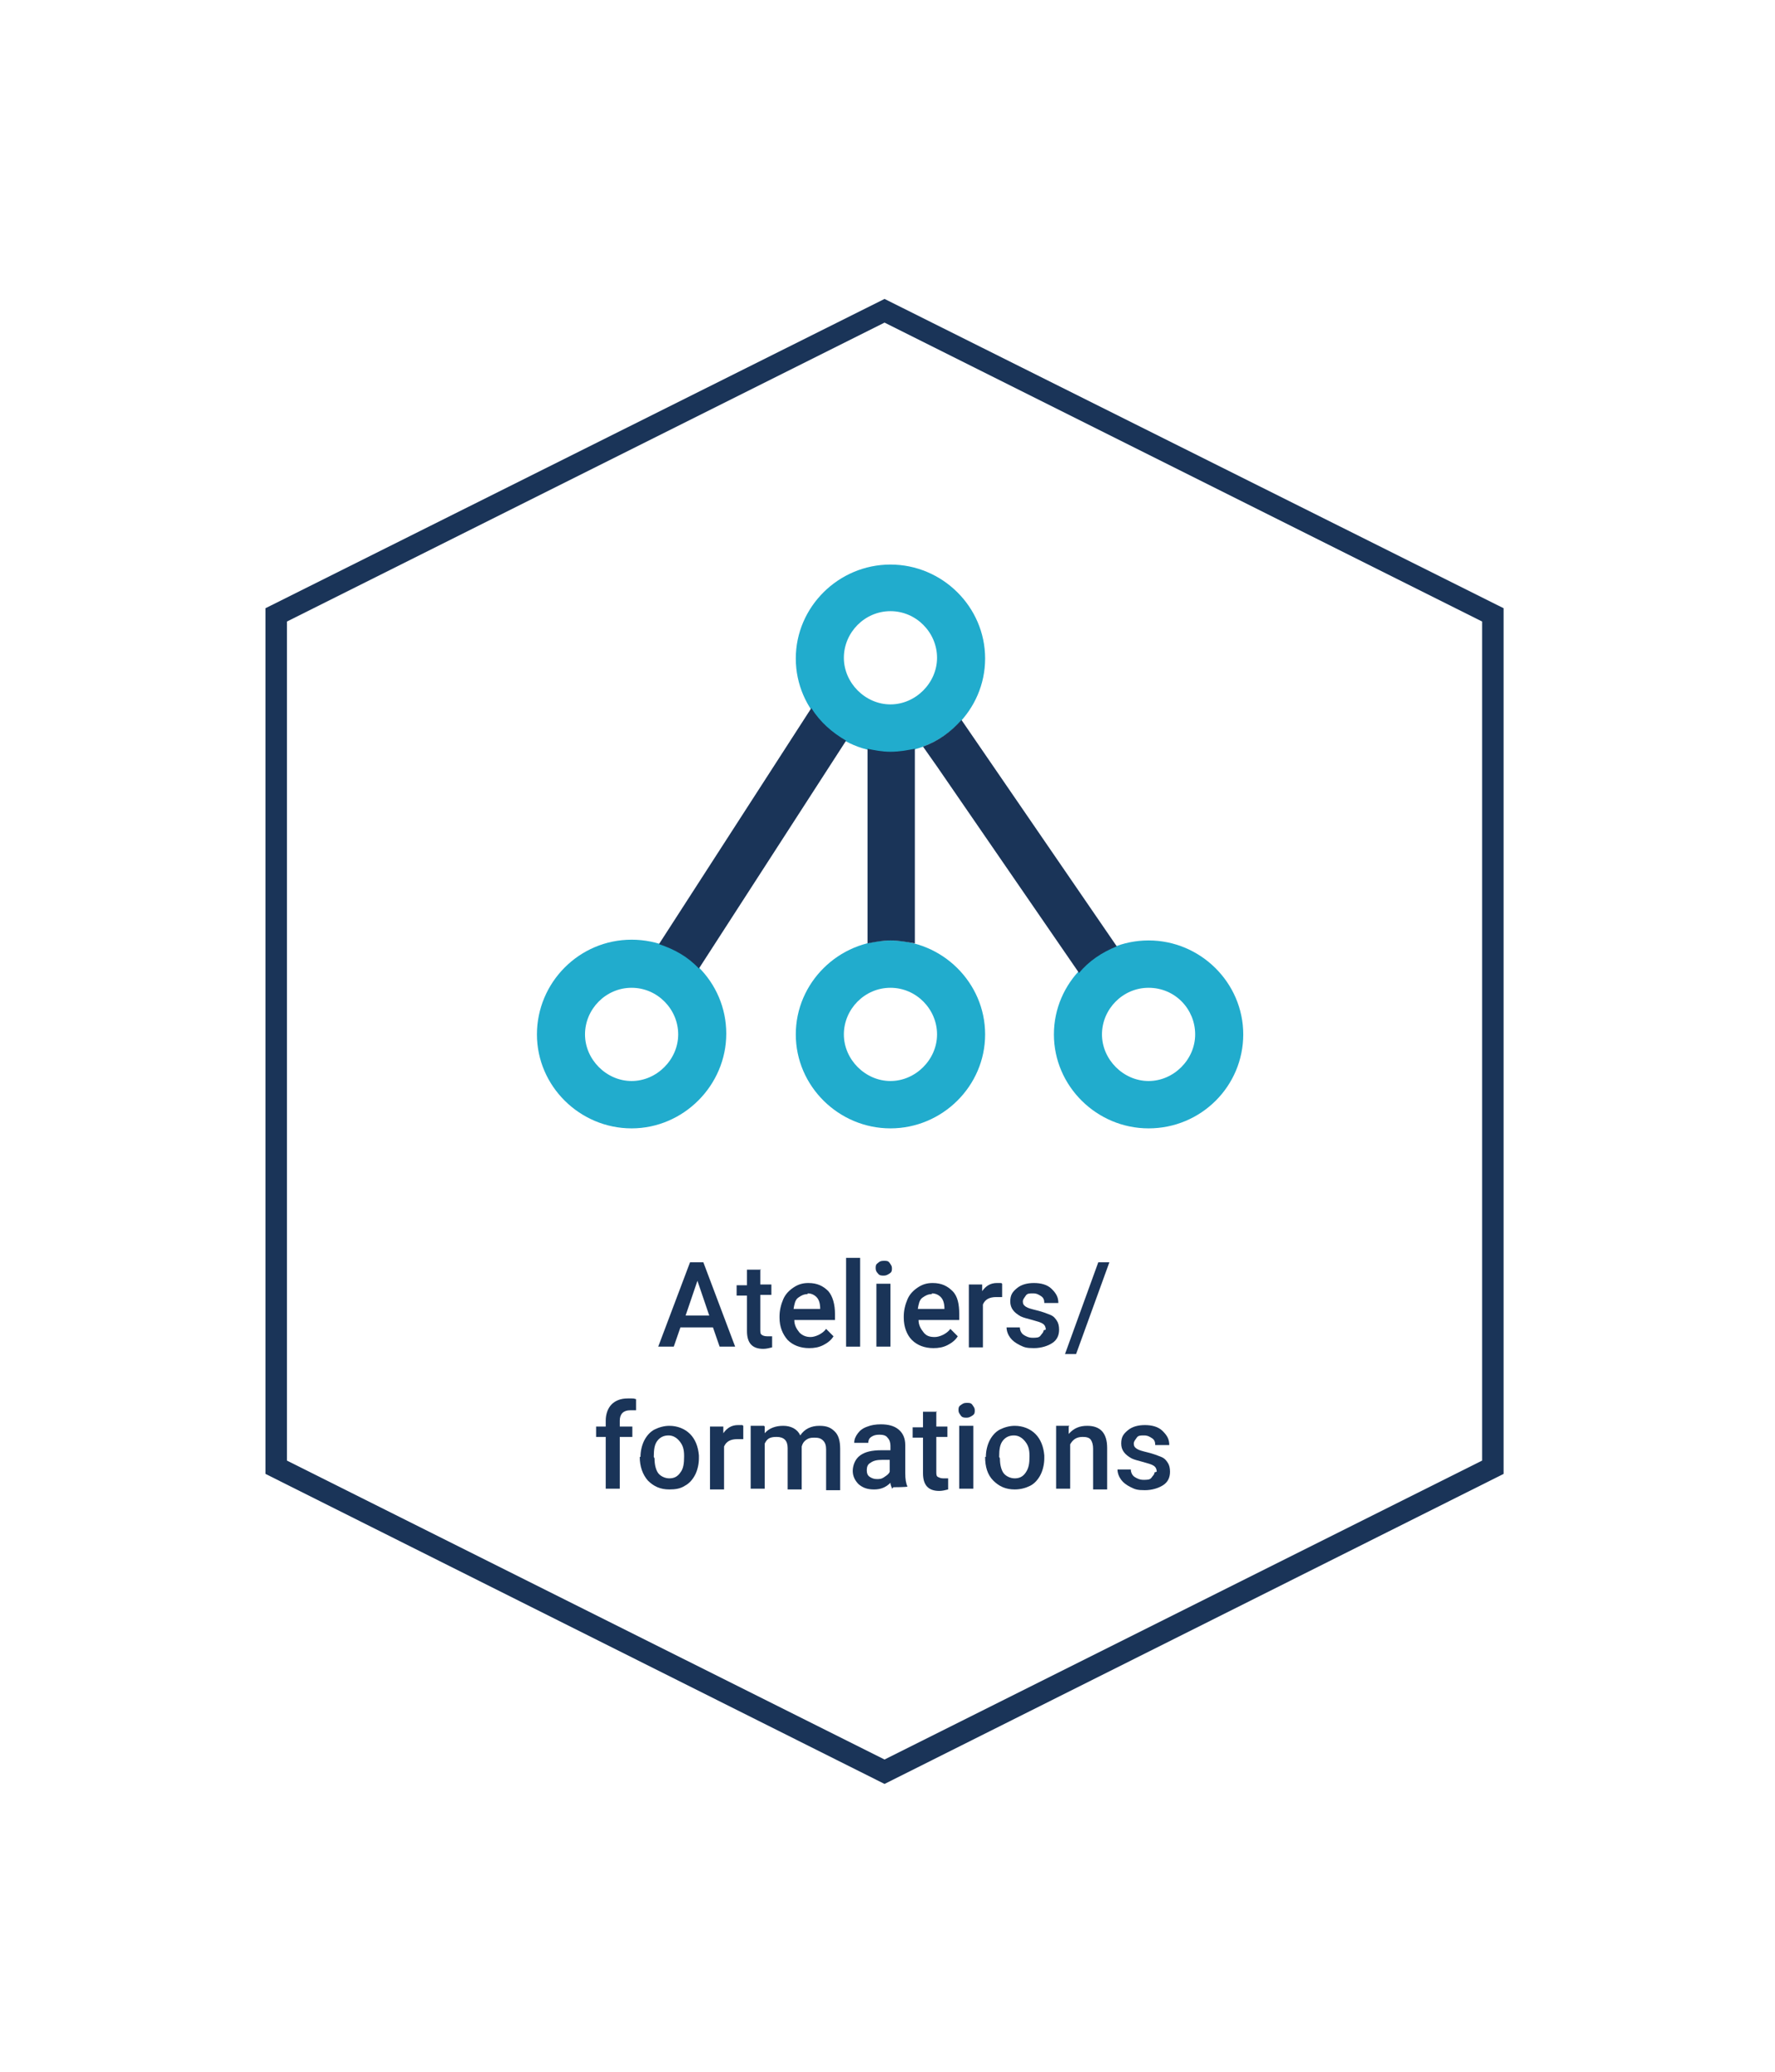 <?xml version="1.0" encoding="UTF-8"?>
<svg xmlns="http://www.w3.org/2000/svg" xmlns:xlink="http://www.w3.org/1999/xlink" id="Ebene_1" data-name="Ebene 1" version="1.1" viewBox="0 0 240 280">
  <defs>
    <style>
      .cls-1 {
        clip-path: url(#clippath-2);
      }

      .cls-2 {
        clip-path: url(#clippath-6);
      }

      .cls-3 {
        fill: none;
      }

      .cls-3, .cls-4, .cls-5 {
        stroke-width: 0px;
      }

      .cls-6 {
        clip-path: url(#clippath-7);
      }

      .cls-7 {
        clip-path: url(#clippath-1);
      }

      .cls-8 {
        clip-path: url(#clippath-4);
      }

      .cls-4 {
        fill: #21accd;
      }

      .cls-9 {
        clip-path: url(#clippath-3);
      }

      .cls-10 {
        clip-path: url(#clippath-8);
      }

      .cls-11 {
        clip-path: url(#clippath-5);
      }

      .cls-5 {
        fill: #1a3458;
      }
    </style>
    <clipPath id="clippath-1">
      <rect class="cls-3" x="67.7" y="60.8" width="106.1" height="106.2"></rect>
    </clipPath>
    <clipPath id="clippath-2">
      <rect class="cls-3" x="67.7" y="60.8" width="106.1" height="106.2"></rect>
    </clipPath>
    <clipPath id="clippath-3">
      <rect class="cls-3" x="67.7" y="60.8" width="106.1" height="106.2"></rect>
    </clipPath>
    <clipPath id="clippath-4">
      <rect class="cls-3" x="67.7" y="60.8" width="106.1" height="106.2"></rect>
    </clipPath>
    <clipPath id="clippath-5">
      <rect class="cls-3" x="67.7" y="60.8" width="106.1" height="106.2"></rect>
    </clipPath>
    <clipPath id="clippath-6">
      <rect class="cls-3" x="67.7" y="60.8" width="106.1" height="106.2"></rect>
    </clipPath>
    <clipPath id="clippath-7">
      <rect class="cls-3" x="67.7" y="60.8" width="106.1" height="106.2"></rect>
    </clipPath>
    <clipPath id="clippath-8">
      <rect class="cls-3" x="67.7" y="60.8" width="106.1" height="106.2"></rect>
    </clipPath>
  </defs>
  <g>
    <path class="cls-5" d="M96.4,179.4h-4.4l-.9,2.6h-2.1l4.3-11.4h1.8l4.3,11.4h-2.1l-.9-2.6ZM92.6,177.8h3.3l-1.6-4.7-1.6,4.7Z"></path>
    <path class="cls-5" d="M102.8,171.5v2.1h1.5v1.4h-1.5v4.7c0,.3,0,.6.2.7.1.1.4.2.7.2s.4,0,.7,0v1.5c-.4.1-.8.2-1.2.2-1.5,0-2.2-.8-2.2-2.4v-4.8h-1.4v-1.4h1.4v-2.1h1.9Z"></path>
    <path class="cls-5" d="M109.4,182.2c-1.2,0-2.2-.4-2.9-1.1-.7-.8-1.1-1.8-1.1-3v-.2c0-.8.2-1.6.5-2.3.3-.7.8-1.2,1.4-1.6.6-.4,1.2-.6,2-.6,1.2,0,2,.4,2.7,1.1.6.7.9,1.8.9,3.1v.8h-5.5c0,.7.3,1.2.7,1.7.4.4.9.6,1.5.6s1.6-.4,2.1-1.1l1,1c-.3.5-.8.9-1.4,1.2-.6.3-1.2.4-1.9.4ZM109.2,174.9c-.5,0-.9.2-1.3.5s-.5.9-.6,1.5h3.6c0-.8-.2-1.3-.5-1.6s-.7-.5-1.2-.5Z"></path>
    <path class="cls-5" d="M116.3,182h-1.9v-12h1.9v12Z"></path>
    <path class="cls-5" d="M118.4,171.4c0-.3,0-.5.3-.7.2-.2.4-.3.8-.3s.6,0,.8.3.3.4.3.7,0,.5-.3.7-.5.3-.8.3-.6,0-.8-.3c-.2-.2-.3-.4-.3-.7ZM120.4,182h-1.9v-8.5h1.9v8.5Z"></path>
    <path class="cls-5" d="M126.2,182.2c-1.2,0-2.2-.4-2.9-1.1s-1.1-1.8-1.1-3v-.2c0-.8.2-1.6.5-2.3s.8-1.2,1.4-1.6,1.2-.6,2-.6c1.2,0,2,.4,2.7,1.1s.9,1.8.9,3.1v.8h-5.5c0,.7.3,1.2.7,1.7s.9.6,1.5.6,1.6-.4,2.1-1.1l1,1c-.3.5-.8.9-1.4,1.2s-1.2.4-1.9.4ZM126,174.9c-.5,0-.9.2-1.3.5s-.5.9-.6,1.5h3.6c0-.8-.2-1.3-.5-1.6s-.7-.5-1.2-.5Z"></path>
    <path class="cls-5" d="M135.5,175.3c-.2,0-.5,0-.8,0-.9,0-1.5.3-1.8,1v5.8h-1.9v-8.5h1.8v.9c.5-.7,1.1-1.1,2-1.1s.5,0,.7.1v1.8Z"></path>
    <path class="cls-5" d="M141.4,179.7c0-.3-.1-.6-.4-.8s-.7-.3-1.4-.5-1.2-.3-1.6-.5c-.9-.5-1.4-1.1-1.4-2s.3-1.3.9-1.8,1.4-.7,2.3-.7,1.8.2,2.4.8.9,1.1.9,1.9h-1.9c0-.4-.1-.7-.4-.9s-.6-.4-1.1-.4-.8,0-1,.3-.4.5-.4.8.1.5.4.7.7.3,1.5.5,1.3.4,1.8.6.7.5.9.8.3.7.3,1.2c0,.8-.3,1.4-.9,1.8s-1.5.7-2.5.7-1.3-.1-1.9-.4-1-.6-1.3-1-.5-.9-.5-1.4h1.8c0,.4.2.8.5,1s.7.4,1.2.4.9,0,1.1-.3.4-.4.4-.7Z"></path>
    <path class="cls-5" d="M145.5,183h-1.5l4.5-12.4h1.5l-4.5,12.4Z"></path>
    <path class="cls-5" d="M81.9,201.2v-7h-1.3v-1.4h1.3v-.8c0-.9.3-1.7.8-2.2.5-.5,1.2-.8,2.2-.8s.7,0,1.1.1v1.5c-.3,0-.5,0-.8,0-.9,0-1.4.5-1.4,1.4v.8h1.7v1.4h-1.7v7h-1.9Z"></path>
    <path class="cls-5" d="M86.6,196.9c0-.8.2-1.6.5-2.2s.8-1.2,1.4-1.5,1.3-.5,2-.5c1.1,0,2.1.4,2.8,1.1s1.1,1.7,1.2,2.9v.4c0,.8-.2,1.6-.5,2.2s-.8,1.2-1.4,1.5c-.6.4-1.3.5-2.1.5-1.2,0-2.1-.4-2.9-1.2-.7-.8-1.1-1.9-1.1-3.2h0ZM88.5,197.1c0,.9.2,1.6.5,2s.9.7,1.5.7,1.1-.2,1.5-.8c.4-.5.5-1.2.5-2.2s-.2-1.5-.6-2-.9-.8-1.5-.8-1.1.2-1.5.7c-.4.5-.5,1.2-.5,2.2Z"></path>
    <path class="cls-5" d="M100.5,194.5c-.2,0-.5,0-.8,0-.9,0-1.5.3-1.8,1v5.8h-1.9v-8.5h1.8v.9c.5-.7,1.1-1.1,2-1.1s.5,0,.7.1v1.8Z"></path>
    <path class="cls-5" d="M103.4,192.8v.9c.6-.7,1.5-1,2.5-1s1.9.4,2.3,1.3c.6-.9,1.5-1.3,2.6-1.3s1.6.3,2.1.8c.5.5.7,1.3.7,2.3v5.6h-1.9v-5.5c0-.5-.1-.9-.4-1.2s-.6-.4-1.2-.4-.8.1-1.1.3-.5.5-.6.9v5.8s-1.9,0-1.9,0v-5.6c0-1-.5-1.5-1.5-1.5s-1.3.3-1.6.9v6.1h-1.9v-8.5h1.8Z"></path>
    <path class="cls-5" d="M120.6,201.2c0-.2-.2-.4-.2-.8-.6.6-1.3.9-2.2.9s-1.5-.2-2.1-.7c-.5-.5-.8-1.1-.8-1.8s.3-1.6,1-2.1c.7-.5,1.6-.7,2.9-.7h1.2v-.6c0-.4-.1-.8-.4-1.1-.2-.3-.6-.4-1.1-.4s-.8.1-1.1.3c-.3.2-.4.5-.4.8h-1.9c0-.5.2-.9.5-1.3.3-.4.7-.7,1.3-.9.5-.2,1.1-.3,1.8-.3,1,0,1.8.2,2.4.7.6.5.9,1.2.9,2.1v3.8c0,.8.1,1.4.3,1.8h0c0,.1-1.9.1-1.9.1ZM118.5,199.9c.4,0,.7,0,1.1-.3.3-.2.6-.4.7-.7v-1.6h-1c-.7,0-1.2.1-1.6.4-.4.2-.5.6-.5,1s.1.7.4.9.6.3,1,.3Z"></path>
    <path class="cls-5" d="M126.6,190.7v2.1h1.5v1.4h-1.5v4.7c0,.3,0,.6.2.7s.4.2.7.2.4,0,.7,0v1.5c-.4.1-.8.2-1.2.2-1.5,0-2.2-.8-2.2-2.4v-4.8h-1.4v-1.4h1.4v-2.1h1.9Z"></path>
    <path class="cls-5" d="M129.6,190.6c0-.3,0-.5.3-.7s.4-.3.8-.3.6,0,.8.3.3.4.3.7,0,.5-.3.7-.5.3-.8.3-.6,0-.8-.3-.3-.4-.3-.7ZM131.6,201.2h-1.9v-8.5h1.9v8.5Z"></path>
    <path class="cls-5" d="M133.3,196.9c0-.8.2-1.6.5-2.2s.8-1.2,1.4-1.5,1.3-.5,2-.5c1.1,0,2.1.4,2.8,1.1s1.1,1.7,1.2,2.9v.4c0,.8-.2,1.6-.5,2.2s-.8,1.2-1.4,1.5-1.3.5-2.1.5c-1.2,0-2.1-.4-2.9-1.2s-1.1-1.9-1.1-3.2h0ZM135.2,197.1c0,.9.2,1.6.5,2s.9.7,1.5.7,1.1-.2,1.5-.8.5-1.2.5-2.2-.2-1.5-.6-2-.9-.8-1.5-.8-1.1.2-1.5.7-.5,1.2-.5,2.2Z"></path>
    <path class="cls-5" d="M144.5,192.8v1c.7-.8,1.5-1.1,2.5-1.1,1.8,0,2.7,1,2.7,3v5.6h-1.9v-5.5c0-.5-.1-.9-.3-1.2s-.6-.4-1.1-.4c-.8,0-1.3.3-1.7,1v6h-1.9v-8.5h1.8Z"></path>
    <path class="cls-5" d="M156.4,198.9c0-.3-.1-.6-.4-.8s-.7-.3-1.4-.5-1.2-.3-1.6-.5c-.9-.5-1.4-1.1-1.4-2s.3-1.3.9-1.8,1.4-.7,2.3-.7,1.8.2,2.4.8.9,1.1.9,1.9h-1.9c0-.4-.1-.7-.4-.9s-.6-.4-1.1-.4-.8,0-1,.3-.4.5-.4.8.1.5.4.7.7.3,1.5.5,1.3.4,1.8.6.7.5.9.8.3.7.3,1.2c0,.8-.3,1.4-.9,1.8s-1.5.7-2.5.7-1.3-.1-1.9-.4-1-.6-1.3-1-.5-.9-.5-1.4h1.8c0,.4.2.8.5,1s.7.4,1.2.4.9,0,1.1-.3.4-.4.4-.7Z"></path>
  </g>
  <path class="cls-5" d="M119.6,43.6l80.8,40.4v113.4l-80.8,40.4-80.8-40.4v-113.4l80.8-40.4M119.6,40.4l-83.7,41.8v117l83.7,41.9,83.7-41.9v-117l-83.7-41.8h0Z"></path>
  <g class="cls-7">
    <g>
      <g class="cls-1">
        <path class="cls-4" d="M120.4,101.7c-7,0-12.8-5.7-12.8-12.7s5.8-12.7,12.8-12.7,12.8,5.7,12.8,12.7-5.8,12.7-12.8,12.7h0ZM120.4,82.6c-3.5,0-6.3,2.9-6.3,6.3s2.9,6.3,6.3,6.3,6.3-2.9,6.3-6.3c0-3.4-2.8-6.3-6.3-6.3h0Z"></path>
      </g>
      <g class="cls-9">
        <path class="cls-4" d="M85.4,152.5c-7,0-12.8-5.7-12.8-12.7s5.7-12.8,12.8-12.8,12.8,5.7,12.8,12.7-5.8,12.8-12.8,12.8h0ZM85.4,133.5c-3.5,0-6.3,2.9-6.3,6.3s2.9,6.3,6.3,6.3,6.3-2.9,6.3-6.3-2.8-6.3-6.3-6.3h0Z"></path>
      </g>
      <g class="cls-8">
        <path class="cls-4" d="M120.4,152.5c-7,0-12.8-5.7-12.8-12.7s5.8-12.7,12.8-12.7,12.8,5.7,12.8,12.7-5.8,12.7-12.8,12.7h0ZM120.4,133.5c-3.5,0-6.3,2.9-6.3,6.3s2.9,6.3,6.3,6.3,6.3-2.9,6.3-6.3-2.8-6.3-6.3-6.3h0Z"></path>
      </g>
      <g class="cls-11">
        <path class="cls-5" d="M117.3,127.5c1-.2,2.1-.4,3.1-.4s2.2.2,3.3.4v-26.3c-1.1.2-2.1.4-3.3.4s-2.1-.2-3.1-.4v26.3h0Z"></path>
      </g>
      <g class="cls-2">
        <path class="cls-4" d="M155.3,152.5c-7,0-12.8-5.7-12.8-12.7s5.8-12.7,12.8-12.7,12.8,5.7,12.8,12.7-5.7,12.7-12.8,12.7h0ZM155.3,133.5c-3.5,0-6.3,2.9-6.3,6.3s2.9,6.3,6.3,6.3,6.3-2.9,6.3-6.3-2.7-6.3-6.3-6.3h0Z"></path>
      </g>
      <g class="cls-6">
        <path class="cls-5" d="M151,127.9l-21-30.6c-1.4,1.6-3.2,2.9-5.2,3.6l1.9,2.7,19.2,27.9c1.3-1.6,3.1-2.8,5.1-3.6h0Z"></path>
      </g>
      <g class="cls-10">
        <path class="cls-5" d="M114.4,100.1c-1.9-1.1-3.5-2.5-4.7-4.4l-20.6,31.9c2.1.7,3.9,1.7,5.4,3.3l19.9-30.8h0Z"></path>
      </g>
    </g>
  </g>
</svg>
